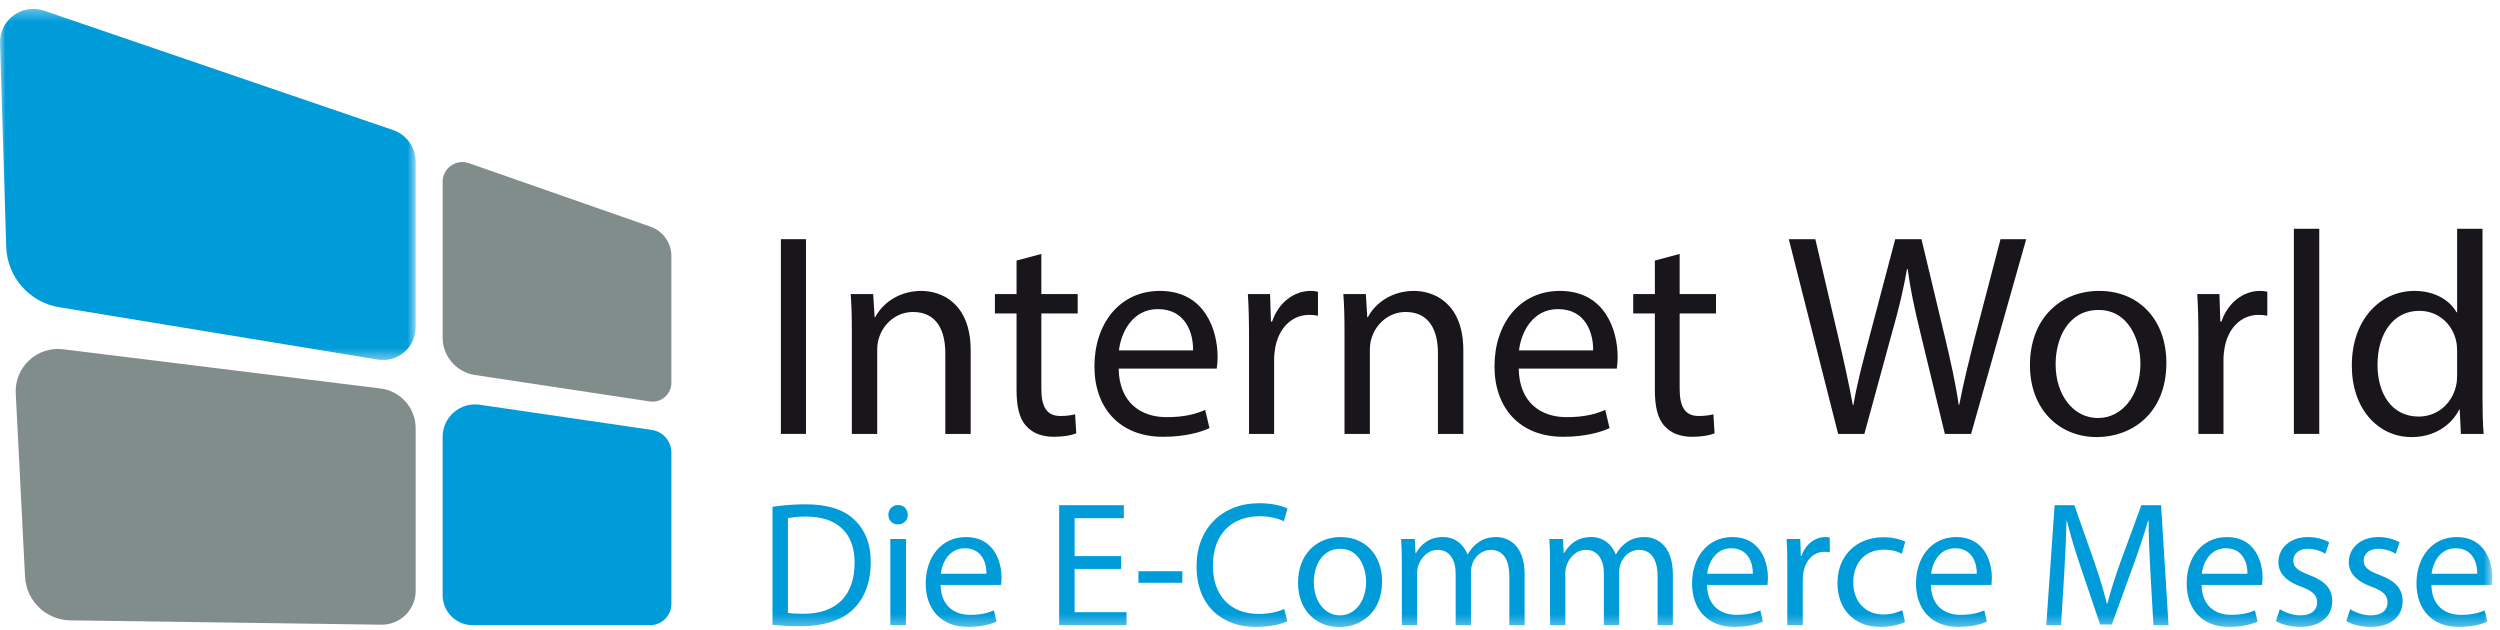 <?xml version="1.0" encoding="UTF-8"?> <svg xmlns="http://www.w3.org/2000/svg" xmlns:xlink="http://www.w3.org/1999/xlink" width="230px" height="58px" viewBox="0 0 230 58"><!-- Generator: Sketch 59 (86127) - https://sketch.com --><title>internet-world</title><desc>Created with Sketch.</desc><defs><polygon id="path-1" points="0 0.305 38.241 0.305 38.241 32.609 0 32.609"></polygon><polygon id="path-3" points="0 57.695 229.298 57.695 229.298 0.817 0 0.817"></polygon></defs><g id="internet-world" stroke="none" stroke-width="1" fill="none" fill-rule="evenodd"><g id="Group-42"><g id="Group-3" transform="translate(0, 0.512)"><mask id="mask-2" fill="white"><use xlink:href="#path-1"></use></mask><g id="Clip-2"></g><path d="M38.241,14.359 L38.241,29.604 C38.241,31.458 36.582,32.869 34.755,32.569 L5.439,27.753 C2.697,27.302 0.657,24.969 0.572,22.187 L0.001,3.472 C-0.064,1.328 2.03,-0.222 4.057,0.472 L36.165,11.453 C37.407,11.878 38.241,13.047 38.241,14.359" id="Fill-1" fill="#009CDA" mask="url(#mask-2)"></path></g><path d="M43.137,15.011 L59.844,20.852 C60.996,21.255 61.767,22.342 61.767,23.563 L61.767,35.213 C61.767,36.277 60.823,37.089 59.772,36.932 L43.69,34.5 C41.983,34.242 40.722,32.773 40.722,31.045 L40.722,16.73 C40.722,15.476 41.957,14.598 43.137,15.011" id="Fill-4" fill="#818D8B"></path><path d="M40.722,40.192 L40.722,54.752 C40.722,56.278 41.957,57.515 43.481,57.515 L59.812,57.515 C60.891,57.515 61.767,56.639 61.767,55.559 L61.767,41.639 C61.767,40.593 61,39.705 59.967,39.554 L44.137,37.236 C42.336,36.973 40.722,38.371 40.722,40.192" id="Fill-6" fill="#009CDA"></path><path d="M38.241,54.354 L38.241,39.398 C38.241,37.537 36.855,35.968 35.011,35.74 L5.806,32.133 C3.409,31.837 1.326,33.779 1.449,36.193 L2.303,53.055 C2.417,55.284 4.239,57.042 6.466,57.073 L35.084,57.471 C36.821,57.496 38.241,56.092 38.241,54.354" id="Fill-8" fill="#818D8B"></path><mask id="mask-4" fill="white"><use xlink:href="#path-3"></use></mask><g id="Clip-11"></g><polygon id="Fill-10" fill="#19161B" mask="url(#mask-4)" points="71.842 39.919 74.151 39.919 74.151 22.005 71.842 22.005"></polygon><path d="M78.37,30.537 C78.37,29.208 78.344,28.118 78.264,27.055 L80.334,27.055 L80.466,29.182 L80.52,29.182 C81.157,27.959 82.642,26.763 84.766,26.763 C86.543,26.763 89.303,27.826 89.303,32.238 L89.303,39.919 L86.968,39.919 L86.968,32.504 C86.968,30.431 86.199,28.703 83.996,28.703 C82.457,28.703 81.263,29.793 80.865,31.096 C80.759,31.387 80.705,31.786 80.705,32.185 L80.705,39.919 L78.37,39.919 L78.37,30.537 Z" id="Fill-12" fill="#19161B" mask="url(#mask-4)"></path><path d="M95.804,23.36 L95.804,27.055 L99.148,27.055 L99.148,28.836 L95.804,28.836 L95.804,35.773 C95.804,37.368 96.256,38.271 97.555,38.271 C98.166,38.271 98.617,38.192 98.91,38.113 L99.016,39.867 C98.565,40.053 97.848,40.185 96.945,40.185 C95.857,40.185 94.982,39.84 94.425,39.203 C93.761,38.511 93.522,37.368 93.522,35.853 L93.522,28.836 L91.532,28.836 L91.532,27.055 L93.522,27.055 L93.522,23.972 L95.804,23.36 Z" id="Fill-13" fill="#19161B" mask="url(#mask-4)"></path><path d="M109.763,32.238 C109.79,30.75 109.153,28.438 106.525,28.438 C104.164,28.438 103.129,30.617 102.943,32.238 L109.763,32.238 Z M102.916,33.912 C102.97,37.075 104.987,38.378 107.322,38.378 C108.994,38.378 110.002,38.085 110.877,37.713 L111.275,39.388 C110.454,39.76 109.047,40.185 107.003,40.185 C103.049,40.185 100.687,37.58 100.687,33.7 C100.687,29.82 102.97,26.763 106.712,26.763 C110.904,26.763 112.019,30.457 112.019,32.823 C112.019,33.301 111.966,33.674 111.939,33.912 L102.916,33.912 Z" id="Fill-14" fill="#19161B" mask="url(#mask-4)"></path><path d="M114.91,31.068 C114.91,29.554 114.884,28.252 114.804,27.056 L116.848,27.056 L116.927,29.581 L117.034,29.581 C117.617,27.852 119.024,26.762 120.589,26.762 C120.855,26.762 121.041,26.789 121.253,26.842 L121.253,29.048 C121.014,28.996 120.775,28.969 120.457,28.969 C118.811,28.969 117.644,30.218 117.325,31.972 C117.272,32.291 117.219,32.663 117.219,33.061 L117.219,39.919 L114.91,39.919 L114.91,31.068 Z" id="Fill-15" fill="#19161B" mask="url(#mask-4)"></path><path d="M123.694,30.537 C123.694,29.208 123.668,28.118 123.588,27.055 L125.658,27.055 L125.79,29.182 L125.844,29.182 C126.48,27.959 127.966,26.763 130.089,26.763 C131.867,26.763 134.627,27.826 134.627,32.238 L134.627,39.919 L132.292,39.919 L132.292,32.504 C132.292,30.431 131.523,28.703 129.319,28.703 C127.781,28.703 126.587,29.793 126.189,31.096 C126.082,31.387 126.029,31.786 126.029,32.185 L126.029,39.919 L123.694,39.919 L123.694,30.537 Z" id="Fill-16" fill="#19161B" mask="url(#mask-4)"></path><path d="M146.568,32.238 C146.594,30.75 145.958,28.438 143.33,28.438 C140.969,28.438 139.934,30.617 139.749,32.238 L146.568,32.238 Z M139.721,33.912 C139.775,37.075 141.792,38.378 144.127,38.378 C145.799,38.378 146.807,38.085 147.683,37.713 L148.081,39.388 C147.258,39.76 145.852,40.185 143.808,40.185 C139.855,40.185 137.493,37.58 137.493,33.7 C137.493,29.82 139.775,26.763 143.517,26.763 C147.709,26.763 148.824,30.457 148.824,32.823 C148.824,33.301 148.771,33.674 148.744,33.912 L139.721,33.912 Z" id="Fill-17" fill="#19161B" mask="url(#mask-4)"></path><path d="M154.529,23.36 L154.529,27.055 L157.873,27.055 L157.873,28.836 L154.529,28.836 L154.529,35.773 C154.529,37.368 154.98,38.271 156.28,38.271 C156.891,38.271 157.342,38.192 157.634,38.113 L157.74,39.867 C157.289,40.053 156.572,40.185 155.67,40.185 C154.582,40.185 153.706,39.84 153.149,39.203 C152.485,38.511 152.247,37.368 152.247,35.853 L152.247,28.836 L150.257,28.836 L150.257,27.055 L152.247,27.055 L152.247,23.972 L154.529,23.36 Z" id="Fill-18" fill="#19161B" mask="url(#mask-4)"></path><path d="M72.49,56.385 C72.85,56.45 73.374,56.467 73.93,56.467 C76.97,56.467 78.623,54.764 78.623,51.783 C78.638,49.18 77.167,47.525 74.158,47.525 C73.423,47.525 72.867,47.59 72.49,47.673 L72.49,56.385 Z M71.068,46.625 C71.935,46.494 72.965,46.395 74.093,46.395 C76.137,46.395 77.592,46.871 78.557,47.771 C79.538,48.672 80.11,49.949 80.11,51.734 C80.11,53.536 79.554,55.009 78.523,56.025 C77.494,57.056 75.793,57.614 73.652,57.614 C72.638,57.614 71.788,57.564 71.068,57.482 L71.068,46.625 Z" id="Fill-19" fill="#009CDA" mask="url(#mask-4)"></path><path d="M81.909,57.515 L83.348,57.515 L83.348,49.589 L81.909,49.589 L81.909,57.515 Z M83.511,47.361 C83.528,47.853 83.168,48.245 82.595,48.245 C82.089,48.245 81.729,47.853 81.729,47.361 C81.729,46.854 82.104,46.461 82.628,46.461 C83.168,46.461 83.511,46.854 83.511,47.361 L83.511,47.361 Z" id="Fill-20" fill="#009CDA" mask="url(#mask-4)"></path><path d="M90.755,52.782 C90.772,51.865 90.379,50.44 88.76,50.44 C87.305,50.44 86.667,51.783 86.553,52.782 L90.755,52.782 Z M86.536,53.814 C86.569,55.762 87.812,56.565 89.25,56.565 C90.281,56.565 90.902,56.385 91.441,56.156 L91.687,57.188 C91.18,57.417 90.313,57.679 89.054,57.679 C86.618,57.679 85.163,56.074 85.163,53.683 C85.163,51.292 86.569,49.409 88.874,49.409 C91.458,49.409 92.144,51.684 92.144,53.143 C92.144,53.438 92.112,53.666 92.095,53.814 L86.536,53.814 Z" id="Fill-21" fill="#009CDA" mask="url(#mask-4)"></path><polygon id="Fill-22" fill="#009CDA" mask="url(#mask-4)" points="103.149 52.34 98.864 52.34 98.864 56.32 103.64 56.32 103.64 57.515 97.442 57.515 97.442 46.477 103.394 46.477 103.394 47.673 98.864 47.673 98.864 51.162 103.149 51.162"></polygon><polygon id="Fill-23" fill="#009CDA" mask="url(#mask-4)" points="104.735 53.617 108.774 53.617 108.774 52.552 104.735 52.552"></polygon><path d="M118.436,57.155 C117.913,57.416 116.866,57.679 115.526,57.679 C112.42,57.679 110.081,55.714 110.081,52.095 C110.081,48.639 112.42,46.297 115.836,46.297 C117.211,46.297 118.078,46.591 118.454,46.788 L118.11,47.951 C117.57,47.689 116.801,47.493 115.886,47.493 C113.302,47.493 111.586,49.147 111.586,52.045 C111.586,54.747 113.139,56.483 115.821,56.483 C116.687,56.483 117.57,56.303 118.143,56.024 L118.436,57.155 Z" id="Fill-24" fill="#009CDA" mask="url(#mask-4)"></path><path d="M120.873,53.568 C120.873,55.304 121.871,56.614 123.276,56.614 C124.65,56.614 125.681,55.321 125.681,53.535 C125.681,52.192 125.01,50.489 123.309,50.489 C121.609,50.489 120.873,52.062 120.873,53.568 M127.151,53.486 C127.151,56.417 125.125,57.695 123.211,57.695 C121.069,57.695 119.418,56.123 119.418,53.618 C119.418,50.964 121.151,49.408 123.342,49.408 C125.615,49.408 127.151,51.063 127.151,53.486" id="Fill-25" fill="#009CDA" mask="url(#mask-4)"></path><path d="M128.967,51.734 C128.967,50.916 128.95,50.244 128.902,49.589 L130.161,49.589 L130.226,50.867 L130.275,50.867 C130.717,50.113 131.453,49.408 132.76,49.408 C133.84,49.408 134.657,50.064 135,50.997 L135.032,50.997 C135.278,50.555 135.589,50.211 135.917,49.966 C136.39,49.605 136.913,49.408 137.665,49.408 C138.712,49.408 140.266,50.096 140.266,52.848 L140.266,57.515 L138.859,57.515 L138.859,53.028 C138.859,51.505 138.303,50.588 137.142,50.588 C136.324,50.588 135.687,51.194 135.442,51.898 C135.377,52.094 135.328,52.357 135.328,52.619 L135.328,57.515 L133.921,57.515 L133.921,52.766 C133.921,51.505 133.366,50.588 132.27,50.588 C131.37,50.588 130.717,51.309 130.487,52.029 C130.406,52.241 130.374,52.487 130.374,52.733 L130.374,57.515 L128.967,57.515 L128.967,51.734 Z" id="Fill-26" fill="#009CDA" mask="url(#mask-4)"></path><path d="M142.604,51.734 C142.604,50.916 142.587,50.244 142.539,49.589 L143.797,49.589 L143.864,50.867 L143.912,50.867 C144.354,50.113 145.089,49.408 146.398,49.408 C147.477,49.408 148.295,50.064 148.637,50.997 L148.67,50.997 C148.915,50.555 149.226,50.211 149.553,49.966 C150.028,49.605 150.551,49.408 151.303,49.408 C152.349,49.408 153.903,50.096 153.903,52.848 L153.903,57.515 L152.497,57.515 L152.497,53.028 C152.497,51.505 151.94,50.588 150.779,50.588 C149.962,50.588 149.324,51.194 149.078,51.898 C149.013,52.094 148.965,52.357 148.965,52.619 L148.965,57.515 L147.558,57.515 L147.558,52.766 C147.558,51.505 147.003,50.588 145.907,50.588 C145.007,50.588 144.354,51.309 144.125,52.029 C144.043,52.241 144.01,52.487 144.01,52.733 L144.01,57.515 L142.604,57.515 L142.604,51.734 Z" id="Fill-27" fill="#009CDA" mask="url(#mask-4)"></path><path d="M161.261,52.782 C161.277,51.865 160.884,50.44 159.266,50.44 C157.811,50.44 157.173,51.783 157.059,52.782 L161.261,52.782 Z M157.042,53.814 C157.075,55.762 158.318,56.565 159.756,56.565 C160.786,56.565 161.408,56.385 161.948,56.156 L162.193,57.188 C161.686,57.417 160.819,57.679 159.561,57.679 C157.124,57.679 155.669,56.074 155.669,53.683 C155.669,51.292 157.075,49.409 159.38,49.409 C161.963,49.409 162.65,51.684 162.65,53.143 C162.65,53.438 162.618,53.666 162.602,53.814 L157.042,53.814 Z" id="Fill-28" fill="#009CDA" mask="url(#mask-4)"></path><path d="M164.433,52.062 C164.433,51.127 164.416,50.326 164.368,49.589 L165.627,49.589 L165.675,51.145 L165.741,51.145 C166.101,50.08 166.967,49.409 167.932,49.409 C168.096,49.409 168.21,49.425 168.341,49.458 L168.341,50.817 C168.194,50.784 168.047,50.768 167.85,50.768 C166.836,50.768 166.117,51.537 165.92,52.619 C165.888,52.815 165.855,53.044 165.855,53.29 L165.855,57.516 L164.433,57.516 L164.433,52.062 Z" id="Fill-29" fill="#009CDA" mask="url(#mask-4)"></path><path d="M175.257,57.22 C174.881,57.416 174.048,57.679 172.985,57.679 C170.598,57.679 169.045,56.058 169.045,53.633 C169.045,51.194 170.712,49.425 173.296,49.425 C174.146,49.425 174.898,49.638 175.291,49.835 L174.963,50.948 C174.62,50.751 174.08,50.571 173.296,50.571 C171.48,50.571 170.5,51.914 170.5,53.568 C170.5,55.402 171.677,56.532 173.246,56.532 C174.064,56.532 174.603,56.319 175.012,56.14 L175.257,57.22 Z" id="Fill-30" fill="#009CDA" mask="url(#mask-4)"></path><path d="M181.863,52.782 C181.88,51.865 181.487,50.44 179.869,50.44 C178.414,50.44 177.775,51.783 177.662,52.782 L181.863,52.782 Z M177.645,53.814 C177.677,55.762 178.92,56.565 180.359,56.565 C181.389,56.565 182.011,56.385 182.551,56.156 L182.796,57.188 C182.288,57.417 181.422,57.679 180.163,57.679 C177.727,57.679 176.272,56.074 176.272,53.683 C176.272,51.292 177.677,49.409 179.983,49.409 C182.566,49.409 183.253,51.684 183.253,53.143 C183.253,53.438 183.22,53.666 183.205,53.814 L177.645,53.814 Z" id="Fill-31" fill="#009CDA" mask="url(#mask-4)"></path><path d="M197.838,52.668 C197.756,51.128 197.658,49.278 197.675,47.902 L197.625,47.902 C197.249,49.196 196.792,50.571 196.236,52.095 L194.29,57.45 L193.211,57.45 L191.429,52.193 C190.906,50.638 190.464,49.213 190.153,47.902 L190.12,47.902 C190.088,49.278 190.006,51.128 189.908,52.783 L189.614,57.516 L188.257,57.516 L189.025,46.477 L190.84,46.477 L192.72,51.816 C193.178,53.176 193.554,54.387 193.832,55.534 L193.881,55.534 C194.159,54.421 194.552,53.208 195.042,51.816 L197.005,46.477 L198.819,46.477 L199.506,57.516 L198.116,57.516 L197.838,52.668 Z" id="Fill-32" fill="#009CDA" mask="url(#mask-4)"></path><path d="M206.766,52.782 C206.782,51.865 206.39,50.44 204.771,50.44 C203.316,50.44 202.678,51.783 202.564,52.782 L206.766,52.782 Z M202.547,53.814 C202.58,55.762 203.823,56.565 205.261,56.565 C206.292,56.565 206.914,56.385 207.453,56.156 L207.698,57.188 C207.191,57.417 206.324,57.679 205.066,57.679 C202.629,57.679 201.174,56.074 201.174,53.683 C201.174,51.292 202.58,49.409 204.885,49.409 C207.469,49.409 208.156,51.684 208.156,53.143 C208.156,53.438 208.123,53.666 208.107,53.814 L202.547,53.814 Z" id="Fill-33" fill="#009CDA" mask="url(#mask-4)"></path><path d="M209.742,56.041 C210.167,56.32 210.919,56.615 211.639,56.615 C212.684,56.615 213.175,56.091 213.175,55.436 C213.175,54.747 212.767,54.371 211.704,53.978 C210.282,53.47 209.611,52.685 209.611,51.734 C209.611,50.457 210.641,49.409 212.342,49.409 C213.143,49.409 213.846,49.637 214.287,49.9 L213.928,50.949 C213.617,50.751 213.045,50.489 212.308,50.489 C211.459,50.489 210.984,50.981 210.984,51.57 C210.984,52.225 211.459,52.519 212.489,52.913 C213.862,53.437 214.565,54.125 214.565,55.304 C214.565,56.696 213.486,57.679 211.605,57.679 C210.739,57.679 209.938,57.466 209.383,57.138 L209.742,56.041 Z" id="Fill-34" fill="#009CDA" mask="url(#mask-4)"></path><path d="M216.217,56.041 C216.642,56.32 217.394,56.615 218.113,56.615 C219.16,56.615 219.651,56.091 219.651,55.436 C219.651,54.747 219.241,54.371 218.179,53.978 C216.756,53.47 216.087,52.685 216.087,51.734 C216.087,50.457 217.117,49.409 218.817,49.409 C219.618,49.409 220.321,49.637 220.763,49.9 L220.403,50.949 C220.092,50.751 219.52,50.489 218.784,50.489 C217.933,50.489 217.459,50.981 217.459,51.57 C217.459,52.225 217.933,52.519 218.963,52.913 C220.338,53.437 221.041,54.125 221.041,55.304 C221.041,56.696 219.962,57.679 218.081,57.679 C217.215,57.679 216.413,57.466 215.858,57.138 L216.217,56.041 Z" id="Fill-35" fill="#009CDA" mask="url(#mask-4)"></path><path d="M227.908,52.782 C227.925,51.865 227.532,50.44 225.914,50.44 C224.458,50.44 223.82,51.783 223.706,52.782 L227.908,52.782 Z M223.689,53.814 C223.722,55.762 224.965,56.565 226.403,56.565 C227.434,56.565 228.056,56.385 228.595,56.156 L228.84,57.188 C228.333,57.417 227.467,57.679 226.208,57.679 C223.771,57.679 222.316,56.074 222.316,53.683 C222.316,51.292 223.722,49.409 226.027,49.409 C228.611,49.409 229.298,51.684 229.298,53.143 C229.298,53.438 229.265,53.666 229.249,53.814 L223.689,53.814 Z" id="Fill-36" fill="#009CDA" mask="url(#mask-4)"></path><path d="M169.107,39.919 L164.57,22.005 L167.011,22.005 L169.134,31.068 C169.665,33.301 170.143,35.534 170.46,37.261 L170.514,37.261 C170.806,35.48 171.363,33.355 171.974,31.042 L174.361,22.005 L176.776,22.005 L178.952,31.095 C179.457,33.222 179.934,35.348 180.2,37.235 L180.253,37.235 C180.624,35.269 181.129,33.275 181.686,31.042 L184.048,22.005 L186.41,22.005 L181.341,39.919 L178.926,39.919 L176.67,30.59 C176.113,28.304 175.742,26.55 175.503,24.743 L175.449,24.743 C175.131,26.524 174.733,28.278 174.07,30.59 L171.522,39.919 L169.107,39.919 Z" id="Fill-37" fill="#19161B" mask="url(#mask-4)"></path><path d="M189.117,33.514 C189.117,36.331 190.735,38.458 193.017,38.458 C195.247,38.458 196.918,36.358 196.918,33.461 C196.918,31.282 195.83,28.517 193.071,28.517 C190.311,28.517 189.117,31.068 189.117,33.514 M199.306,33.381 C199.306,38.139 196.016,40.212 192.911,40.212 C189.435,40.212 186.755,37.66 186.755,33.594 C186.755,29.288 189.568,26.763 193.124,26.763 C196.813,26.763 199.306,29.447 199.306,33.381" id="Fill-38" fill="#19161B" mask="url(#mask-4)"></path><path d="M202.252,31.068 C202.252,29.554 202.225,28.252 202.146,27.056 L204.189,27.056 L204.269,29.581 L204.375,29.581 C204.959,27.852 206.365,26.762 207.931,26.762 C208.196,26.762 208.382,26.789 208.594,26.842 L208.594,29.048 C208.355,28.996 208.116,28.969 207.798,28.969 C206.153,28.969 204.985,30.218 204.667,31.972 C204.614,32.291 204.561,32.663 204.561,33.061 L204.561,39.919 L202.252,39.919 L202.252,31.068 Z" id="Fill-39" fill="#19161B" mask="url(#mask-4)"></path><polygon id="Fill-40" fill="#19161B" mask="url(#mask-4)" points="211.036 39.919 213.371 39.919 213.371 21.048 211.036 21.048"></polygon><path d="M226.055,32.291 C226.055,32 226.029,31.6 225.949,31.308 C225.604,29.82 224.33,28.597 222.579,28.597 C220.164,28.597 218.731,30.723 218.731,33.567 C218.731,36.171 220.004,38.325 222.525,38.325 C224.091,38.325 225.524,37.288 225.949,35.534 C226.029,35.215 226.055,34.895 226.055,34.524 L226.055,32.291 Z M228.39,21.048 L228.39,36.597 C228.39,37.74 228.417,39.043 228.497,39.919 L226.4,39.919 L226.294,37.686 L226.241,37.686 C225.524,39.122 223.959,40.212 221.862,40.212 C218.757,40.212 216.369,37.581 216.369,33.673 C216.342,29.394 218.996,26.762 222.127,26.762 C224.091,26.762 225.418,27.693 226.002,28.73 L226.055,28.73 L226.055,21.048 L228.39,21.048 Z" id="Fill-41" fill="#19161B" mask="url(#mask-4)"></path></g></g></svg> 